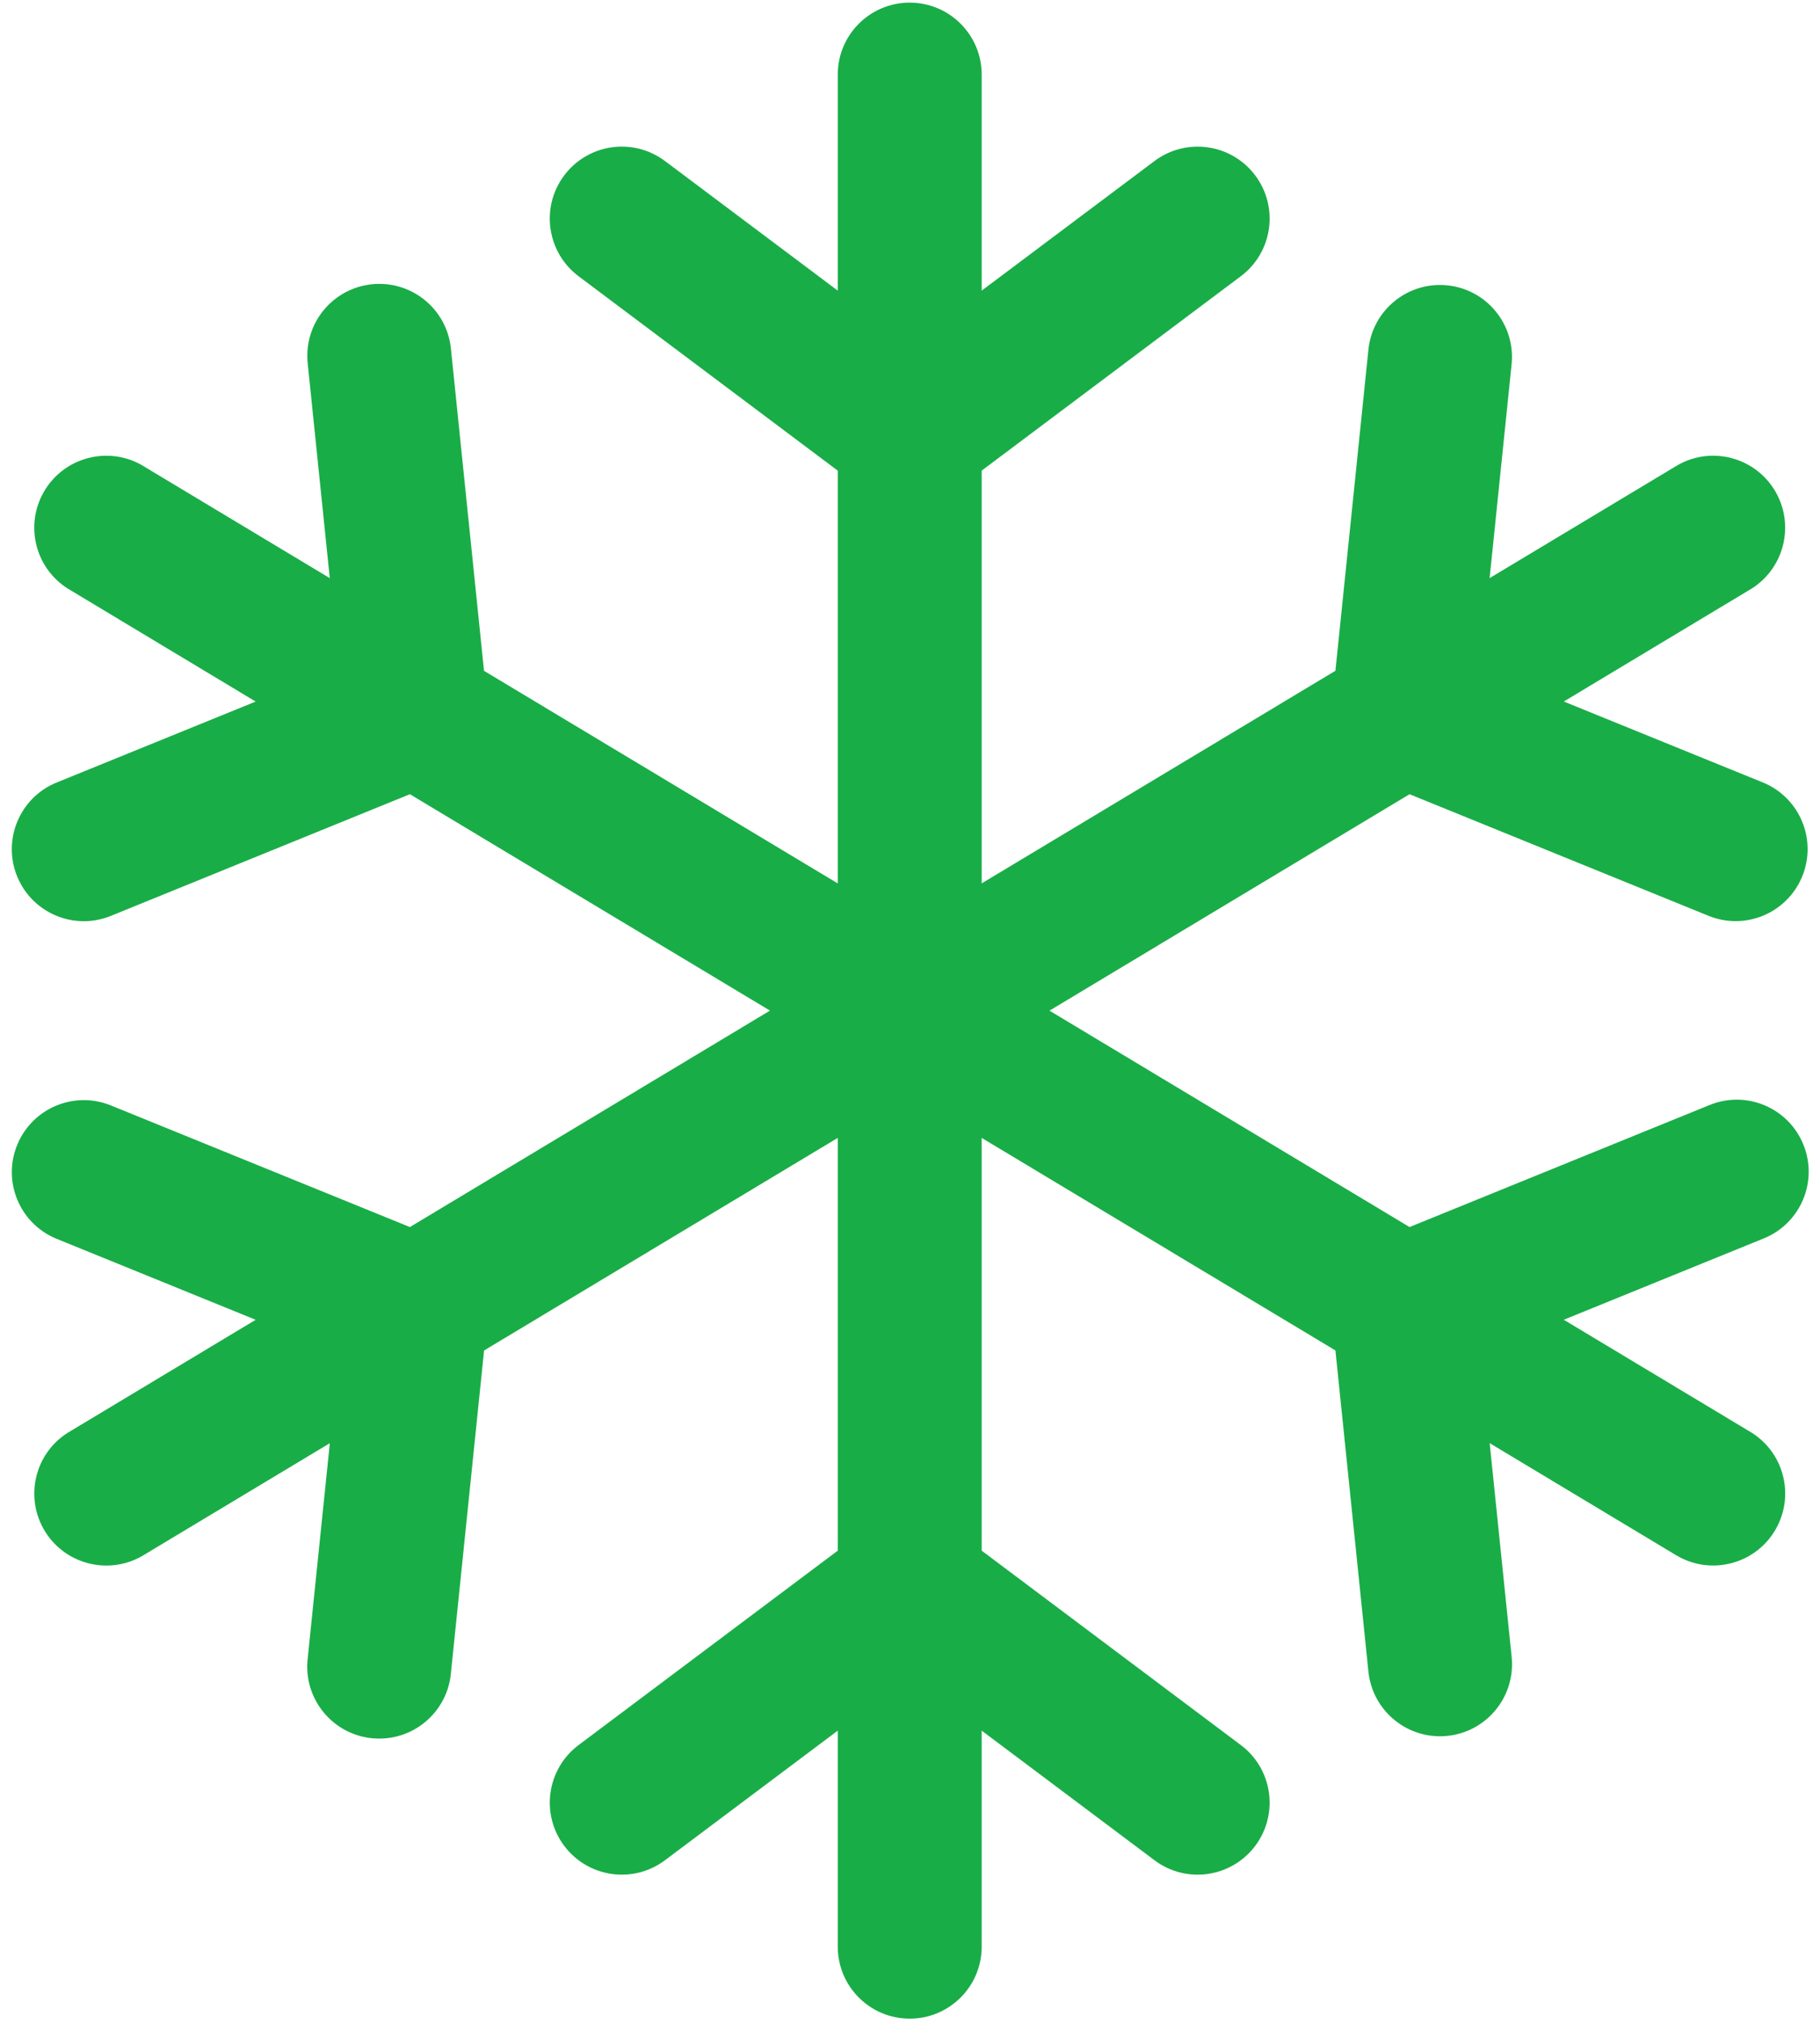 <svg width="36" height="40" viewBox="0 0 36 40" fill="none" xmlns="http://www.w3.org/2000/svg">
<path d="M35.671 22.633C35.968 23.361 35.617 24.192 34.889 24.488L30.932 26.097L34.593 28.297C35.277 28.687 35.514 29.556 35.124 30.239C34.734 30.922 33.864 31.159 33.181 30.769C33.163 30.759 33.145 30.748 33.127 30.737L29.466 28.537L29.903 32.786C29.97 33.57 29.39 34.26 28.607 34.328C27.841 34.394 27.161 33.84 27.07 33.077L26.415 26.704L19.418 22.501V30.663L24.544 34.507C25.173 34.979 25.3 35.871 24.829 36.5C24.357 37.129 23.465 37.257 22.836 36.785L19.418 34.222V38.493C19.418 39.28 18.781 39.917 17.994 39.917C17.208 39.917 16.571 39.28 16.571 38.493V34.222L13.153 36.785C12.524 37.257 11.632 37.129 11.16 36.5C10.688 35.871 10.816 34.979 11.445 34.507L16.571 30.663V22.501L9.575 26.705L8.92 33.078C8.852 33.862 8.162 34.442 7.378 34.374C6.595 34.307 6.015 33.617 6.082 32.833C6.084 32.818 6.085 32.803 6.087 32.788L6.524 28.538L2.863 30.738C2.198 31.157 1.318 30.959 0.898 30.294C0.479 29.63 0.677 28.75 1.342 28.33C1.359 28.319 1.377 28.308 1.396 28.298L5.057 26.098L1.101 24.489C0.377 24.181 0.04 23.345 0.348 22.621C0.649 21.914 1.456 21.573 2.173 21.851L8.108 24.264L15.23 19.984L8.108 15.705L2.173 18.119C1.44 18.404 0.615 18.04 0.33 17.307C0.052 16.591 0.393 15.782 1.1 15.482L5.057 13.873L1.396 11.672C0.712 11.282 0.476 10.412 0.865 9.73C1.255 9.047 2.125 8.81 2.808 9.199C2.826 9.21 2.844 9.221 2.862 9.232L6.523 11.432L6.086 7.182C6.006 6.4 6.575 5.701 7.358 5.621C8.14 5.541 8.839 6.11 8.919 6.892L9.574 13.265L16.571 17.469V9.307L11.445 5.463C10.816 4.991 10.688 4.099 11.159 3.47C11.631 2.84 12.523 2.712 13.152 3.184H13.153L16.571 5.747V1.476C16.571 0.689 17.208 0.052 17.994 0.052C18.781 0.052 19.418 0.689 19.418 1.476V5.747L22.836 3.184C23.465 2.713 24.357 2.84 24.829 3.469C25.3 4.098 25.173 4.991 24.544 5.462L19.418 9.306V17.468L26.415 13.264L27.07 6.891C27.163 6.11 27.871 5.552 28.652 5.645C29.415 5.736 29.968 6.416 29.902 7.182L29.465 11.432L33.127 9.232C33.791 8.812 34.671 9.01 35.091 9.675C35.51 10.34 35.312 11.219 34.648 11.639C34.63 11.65 34.612 11.661 34.593 11.672L30.932 13.872L34.888 15.48C35.612 15.788 35.949 16.624 35.641 17.348C35.34 18.055 34.533 18.396 33.816 18.118L27.881 15.705L20.759 19.985L27.881 24.264L33.816 21.851C34.544 21.554 35.373 21.903 35.67 22.631L35.671 22.633H35.671Z" fill="#19AD47"/>
</svg>
